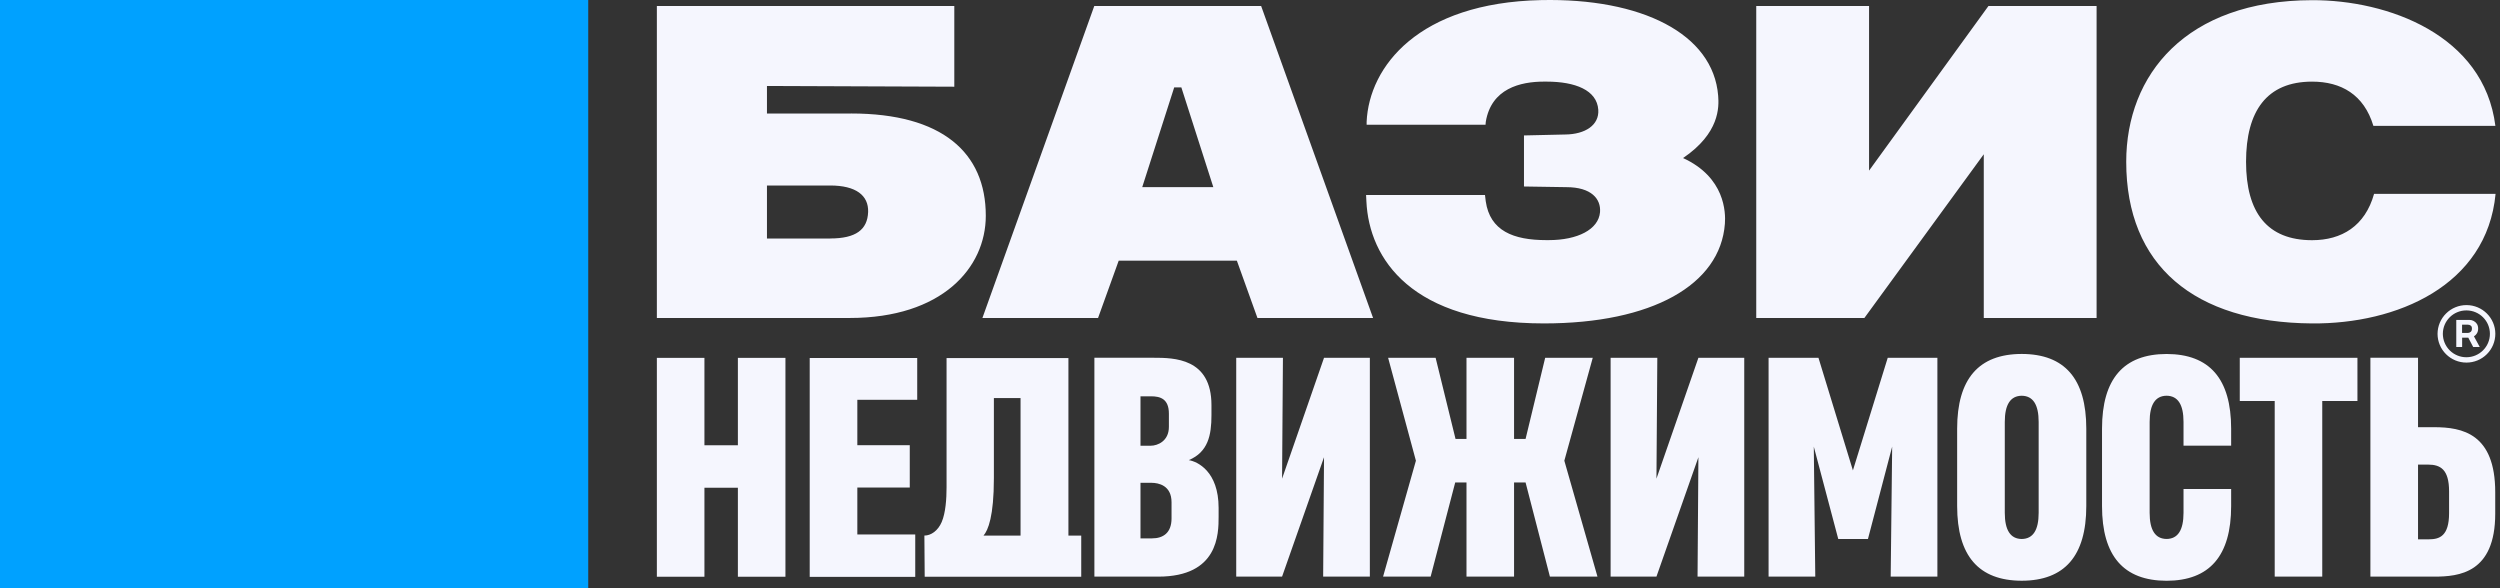 <?xml version="1.0" encoding="UTF-8"?> <svg xmlns="http://www.w3.org/2000/svg" width="255" height="60" viewBox="0 0 255 60" fill="none"><rect x="0" y="0" width="255" height="60" fill="#333333" stroke="none"/><path fill-rule="evenodd" clip-rule="evenodd" d="M175.254 9.775C175.342 10.925 175.411 13.582 171.672 16.121C175.957 18.084 176.028 21.679 175.939 22.822C175.475 29.056 168.505 32.989 157.482 32.989C143.991 32.989 139.642 26.417 139.372 20.528L139.34 19.89H151.469L151.545 20.528C151.978 23.548 154.366 24.492 157.721 24.492H157.973C160.92 24.492 163.05 23.404 163.202 21.647C163.315 20.297 162.322 19.09 159.77 19.09L155.446 19.022V13.815L159.65 13.719C161.686 13.701 163.131 12.763 163.025 11.195C162.887 9.193 160.675 8.325 157.747 8.325H157.476C155.083 8.325 152.11 9.025 151.55 12.425L151.525 12.72H139.396V12.42C139.65 6.792 144.677 0.283 157.175 0.01C167.393 -0.216 174.758 3.418 175.254 9.775ZM235.833 24.5C238.856 24.5 241.238 23.056 242.155 19.774H254.548C253.661 29.157 244.443 33.059 235.827 32.99C223.8 32.902 216.875 27.076 216.875 16.503C216.875 7.632 222.952 0.048 235.827 0.018C243.557 -0.007 253.366 3.556 254.529 12.84H242.086C241.124 9.645 238.794 8.326 235.833 8.326C231.215 8.326 229.097 11.321 229.097 16.503C229.097 21.686 231.266 24.5 235.833 24.5ZM111.617 0.609L100.206 32.434H112.001L114.108 26.588H126.16L128.259 32.433H140.054L128.636 0.611H111.618L111.617 0.609ZM116.507 19.089L119.769 8.912H120.497L123.759 19.089H116.507ZM202.823 0.611L190.644 17.403V0.611H179.137V32.434H190.167L202.345 15.735V32.433H213.852V0.611H202.823ZM121.256 46.933C123.218 46.106 123.569 44.409 123.569 42.349V41.324C123.569 36.517 119.748 36.491 117.63 36.491H111.628V58.816H118.145C124.298 58.816 124.298 54.44 124.298 52.696V51.801C124.298 48.066 122.127 47.075 121.256 46.933ZM117.417 40.424H116.33V45.463H117.385C118.051 45.463 119.227 45.007 119.227 43.544V42.192C119.227 40.679 118.34 40.424 117.417 40.424ZM117.504 54.914C118.642 54.914 119.497 54.353 119.497 52.877V51.227C119.497 49.514 118.17 49.246 117.447 49.246H116.33V54.916L117.504 54.914ZM130.771 48.824L130.859 36.496H126.095V58.815H130.771L135.05 46.637L134.962 58.815H139.725V36.496H135.05L130.771 48.824ZM157.608 36.496H162.46L159.562 46.992L162.942 58.815H158.091L155.608 49.212H154.434V58.815H149.582V49.212H148.432L145.925 58.815H141.073L144.423 46.992L141.588 36.496H146.433L148.464 44.773H149.582V36.496H154.434V44.773H155.608L157.608 36.496ZM168.958 48.824L169.046 36.496H164.282V58.815H168.958L173.237 46.637L173.15 58.815H177.913V36.496H173.237L168.958 48.824ZM232.02 40.904H228.456V36.496H240.459V40.904H236.87V58.815H232.02V40.904ZM248.266 43.576H246.639V36.491H241.781V58.816H248.298C250.818 58.816 254.513 58.448 254.513 52.397V50.207C254.513 44.237 251.17 43.573 248.273 43.573H248.266V43.576ZM249.806 52.34C249.806 54.684 248.825 55.01 247.757 55.01H246.639V47.389H247.663C248.926 47.389 249.806 47.882 249.806 50.12V52.34ZM96.549 36.523H108.979V54.628H110.286V58.828H94.319L94.287 54.628C94.972 54.628 95.676 54.128 96.053 53.247C96.455 52.307 96.549 50.883 96.549 49.707V36.523ZM100.32 54.628H104.096V40.605H101.376V48.776C101.376 52.665 100.786 54.09 100.32 54.628ZM85.072 36.519H82.59V58.838H93.355V54.518H87.448V49.73H92.796V45.41H87.448V40.777H93.556V36.514H85.073V36.519H85.072ZM185.484 36.497L188.997 47.981L192.548 36.496H197.614V58.815H192.85L193.001 45.554L190.531 54.976H187.502L185.007 45.554L185.158 58.815H180.395V36.496L185.484 36.497ZM251.576 31.119C250.797 31.119 250.049 31.427 249.497 31.977C248.944 32.526 248.633 33.272 248.63 34.051C248.63 35.67 249.949 36.984 251.576 36.984C252.356 36.985 253.105 36.678 253.658 36.128C254.211 35.578 254.522 34.831 254.524 34.051C254.524 32.431 253.204 31.119 251.576 31.119ZM253.971 34.051C253.971 35.364 252.897 36.439 251.571 36.439C251.256 36.44 250.945 36.379 250.654 36.259C250.363 36.139 250.098 35.964 249.875 35.742C249.652 35.52 249.475 35.256 249.354 34.966C249.233 34.676 249.171 34.365 249.17 34.05C249.17 32.731 250.245 31.662 251.571 31.662C252.897 31.662 253.971 32.731 253.971 34.05V34.051ZM252.771 33.519C252.771 33.712 252.727 33.882 252.633 34.019L252.64 34.013C252.566 34.133 252.465 34.234 252.344 34.307L252.935 35.394H252.268L252.25 35.364L251.766 34.444H251.138V35.395H250.54V32.631H251.879C252.029 32.63 252.177 32.666 252.309 32.736C252.442 32.806 252.556 32.907 252.64 33.032C252.727 33.163 252.771 33.327 252.771 33.519ZM251.735 33.119H251.131V33.962H251.728C251.835 33.959 251.938 33.917 252.017 33.844C252.1 33.769 252.137 33.669 252.137 33.518C252.137 33.369 252.1 33.275 252.017 33.213C251.936 33.15 251.837 33.117 251.735 33.119ZM206.215 36.103C201.829 36.108 199.629 38.647 199.629 43.723V51.613C199.629 56.69 201.823 59.228 206.215 59.234C210.601 59.228 212.802 56.69 212.802 51.613V43.723C212.802 38.647 210.608 36.108 206.215 36.103ZM207.943 52.307C207.943 54.077 207.366 54.964 206.215 54.977C205.066 54.964 204.488 54.077 204.488 52.307V43.036C204.488 41.266 205.066 40.379 206.215 40.366C207.366 40.379 207.943 41.266 207.943 43.036V52.307ZM222.719 52.305V49.879H227.577V51.618C227.577 56.694 225.378 59.232 220.991 59.239C216.599 59.232 214.406 56.694 214.406 51.618V43.727C214.406 38.651 216.605 36.113 220.991 36.107C225.384 36.113 227.577 38.651 227.577 43.727V45.459H222.719V43.033C222.719 41.264 222.142 40.376 220.991 40.364C219.842 40.376 219.263 41.264 219.263 43.033V52.305C219.263 54.075 219.842 54.962 220.991 54.974C222.142 54.963 222.719 54.075 222.719 52.305ZM75.264 36.505V45.414H71.852V36.505H67V58.824H71.852V49.747H75.264V58.824H80.115V36.505H75.264ZM86.808 11.582H78.23V8.769L97.339 8.844V0.611H67V32.434H86.669C96.089 32.434 100.551 27.319 100.551 22.005C100.551 15.572 96.102 11.576 86.814 11.576L86.808 11.583V11.582ZM84.69 24.329H78.23V18.921H84.678C87.304 18.921 88.604 19.929 88.549 21.622C88.485 23.435 87.285 24.324 84.69 24.324V24.329Z" fill="#F5F6FE"></path><rect width="60" height="60" fill="#00A1FF"></rect></svg> 